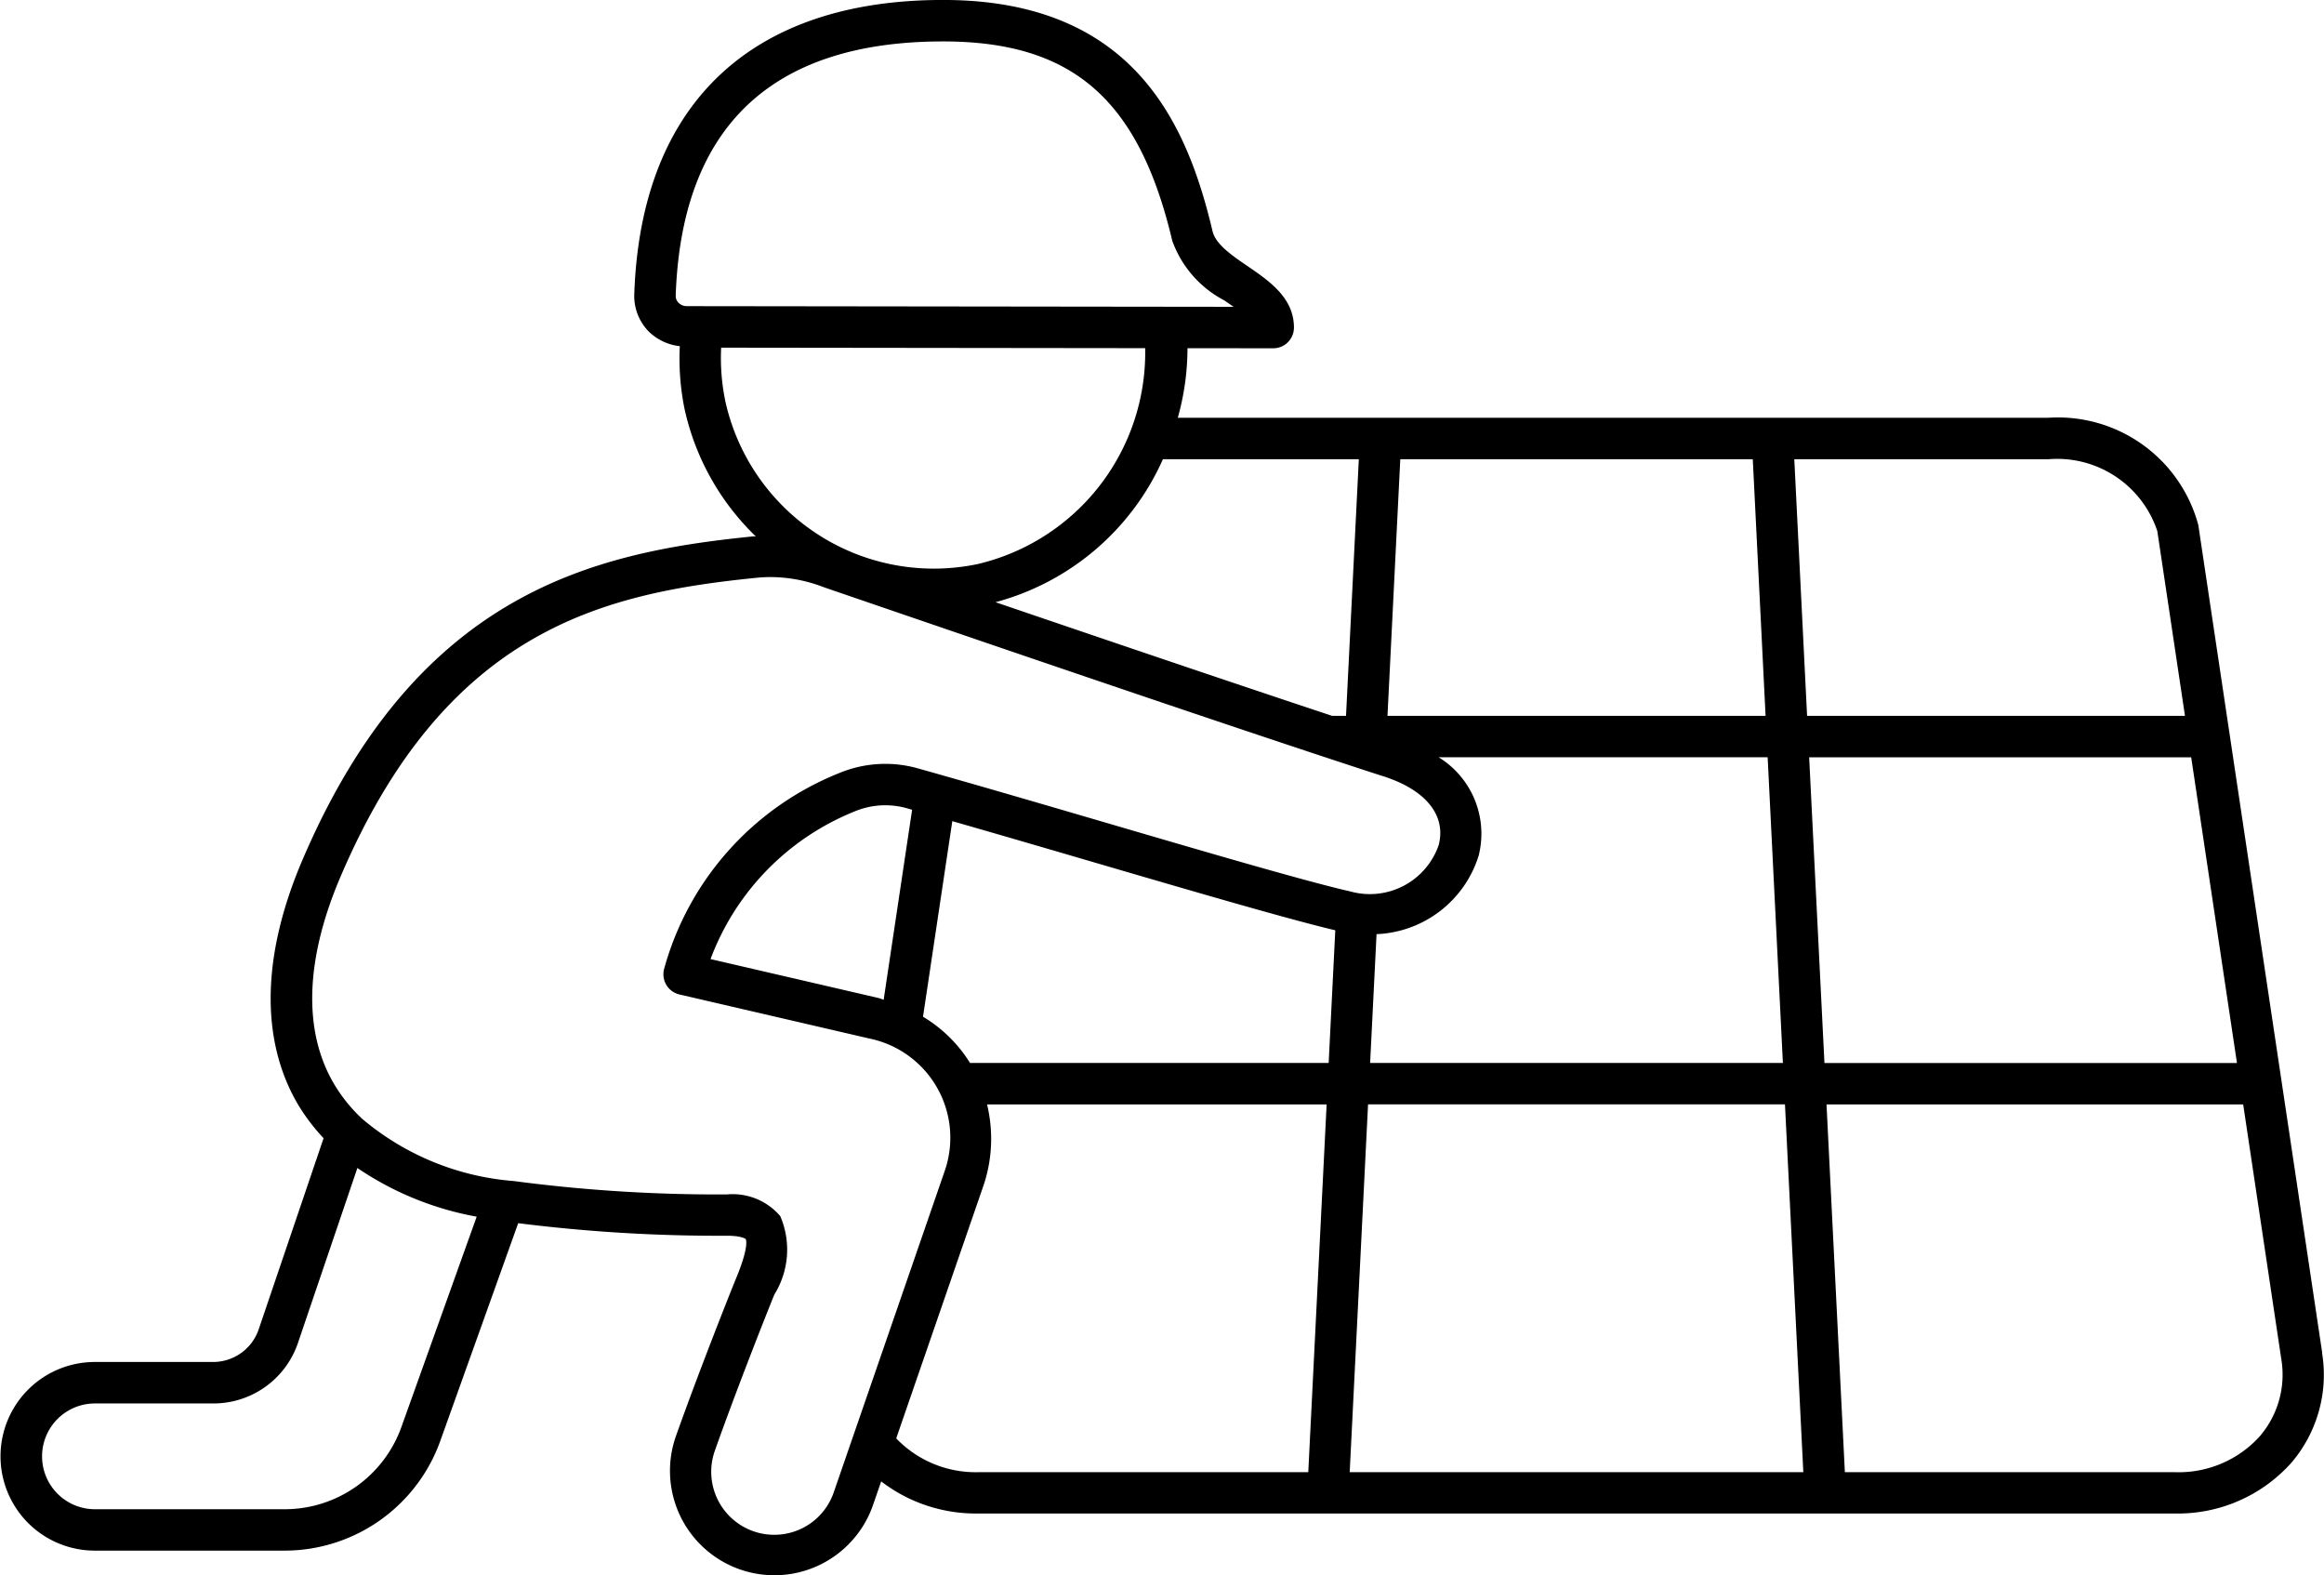 <svg xmlns="http://www.w3.org/2000/svg" viewBox="2.159 13.607 56.1 38.02">
	<path d="m58.216 46.26-2.992-19.986a3.509 3.509 0 0 0 -3.618-2.584h-21.016a6.215 6.215 0 0 0 .234-1.679l2.07.002a.5.5 0 0 0 .5-.5c0-.718-.594-1.124-1.118-1.482-.379-.259-.771-.526-.847-.844-.614-2.599-1.908-5.581-6.505-5.581-4.651 0-7.299 2.523-7.454 7.104a1.22 1.22 0 0 0 .346.895 1.27 1.27 0 0 0 .753.357 6.148 6.148 0 0 0 .11 1.494 6.087 6.087 0 0 0 1.724 3.097c-.02.002-.042-.002-.063 0-3.817.381-8.121 1.333-10.89 7.833-.966 2.269-1.009 4.286-.123 5.835a4.765 4.765 0 0 0 .643.857l-1.557 4.586a1.163 1.163 0 0 1 -1.112.815h-2.853a2.276 2.276 0 1 0 0 4.553h4.584a3.994 3.994 0 0 0 3.755-2.647l1.881-5.256a38.649 38.649 0 0 0 5.035.303c.372 0 .457.08.457.08.004.007.093.164-.232.948-.121.29-.914 2.287-1.458 3.824a2.52 2.52 0 1 0 4.764 1.645l.196-.568a3.75 3.75 0 0 0 2.333.775h28.898a3.671 3.671 0 0 0 2.805-1.219 3.266 3.266 0 0 0 .746-2.659zm-22.983-6.998.155-3.109a2.697 2.697 0 0 0 2.466-1.898 2.165 2.165 0 0 0 -.967-2.371h7.942l.368 7.378zm10.014 1 .443 8.876h-10.95l.443-8.876zm-19.672-1a3.382 3.382 0 0 0 -1.135-1.116l.707-4.72c1.128.323 2.328.674 3.489 1.014 2.391.699 4.643 1.357 5.756 1.62l-.16 3.202zm-2.203-1.566-4.061-.941a6.171 6.171 0 0 1 3.471-3.561 1.917 1.917 0 0 1 1.276-.077l.119.034-.687 4.585c-.041-.011-.077-.03-.119-.04zm12.28-6.811.309-6.194h8.509l.309 6.194zm10.179 1h9.222l1.105 7.378h-9.958zm8.404-5.461.668 4.461h-9.122l-.309-6.194h6.135a2.546 2.546 0 0 1 2.628 1.733zm-19.275-1.733-.309 6.194h-.334c-1.948-.646-4.638-1.554-8.127-2.744a6.166 6.166 0 0 0 4.041-3.45zm-16.423-3.779a.229.229 0 0 1 -.067-.167c.139-4.072 2.31-6.138 6.455-6.138 3.122 0 4.725 1.394 5.532 4.812a2.622 2.622 0 0 0 1.256 1.438c.074.051.15.103.223.155l-13.202-.016a.277.277 0 0 1 -.198-.085zm1.123 2.338a5.138 5.138 0 0 1 -.093-1.252l10.236.012a5.247 5.247 0 0 1 -4.039 5.21 5.154 5.154 0 0 1 -6.105-3.97zm-7.812 24.8a2.993 2.993 0 0 1 -2.813 1.983h-4.584a1.276 1.276 0 1 1 0-2.553h2.853a2.155 2.155 0 0 0 2.062-1.504l1.42-4.179a7.488 7.488 0 0 0 2.88 1.175zm10.442 1.561a1.517 1.517 0 0 1 -1.442 1.039 1.521 1.521 0 0 1 -1.433-2.029c.537-1.52 1.32-3.489 1.439-3.775a2.049 2.049 0 0 0 .14-1.887 1.51 1.51 0 0 0 -1.289-.524 37.573 37.573 0 0 1 -5.144-.323 6.443 6.443 0 0 1 -3.677-1.517l-.012-.013a3.795 3.795 0 0 1 -.674-.856c-.725-1.266-.664-2.977.175-4.945 2.555-5.999 6.375-6.861 10.07-7.231q.154-.015.314-.015a3.565 3.565 0 0 1 1.022.153c.089.027.176.057.278.096 6.546 2.246 10.934 3.729 13.425 4.537 1.073.322 1.598.951 1.406 1.683a1.758 1.758 0 0 1 -2.134 1.118c-1.029-.233-3.364-.916-5.836-1.64-1.547-.453-3.163-.926-4.587-1.326a2.902 2.902 0 0 0 -1.935.118 7.12 7.12 0 0 0 -4.205 4.716.5.5 0 0 0 .37.619l4.587 1.064a2.444 2.444 0 0 1 1.814 3.201zm1.503-1.288 2.117-6.132a3.534 3.534 0 0 0 .076-1.928h8.197l-.443 8.876h-7.973a2.658 2.658 0 0 1 -1.974-.816zm32.92-.055a2.639 2.639 0 0 1 -2.047.871h-7.973l-.443-8.876h10.058l.92 6.146a2.281 2.281 0 0 1 -.515 1.858z" fill="black"/>
</svg>